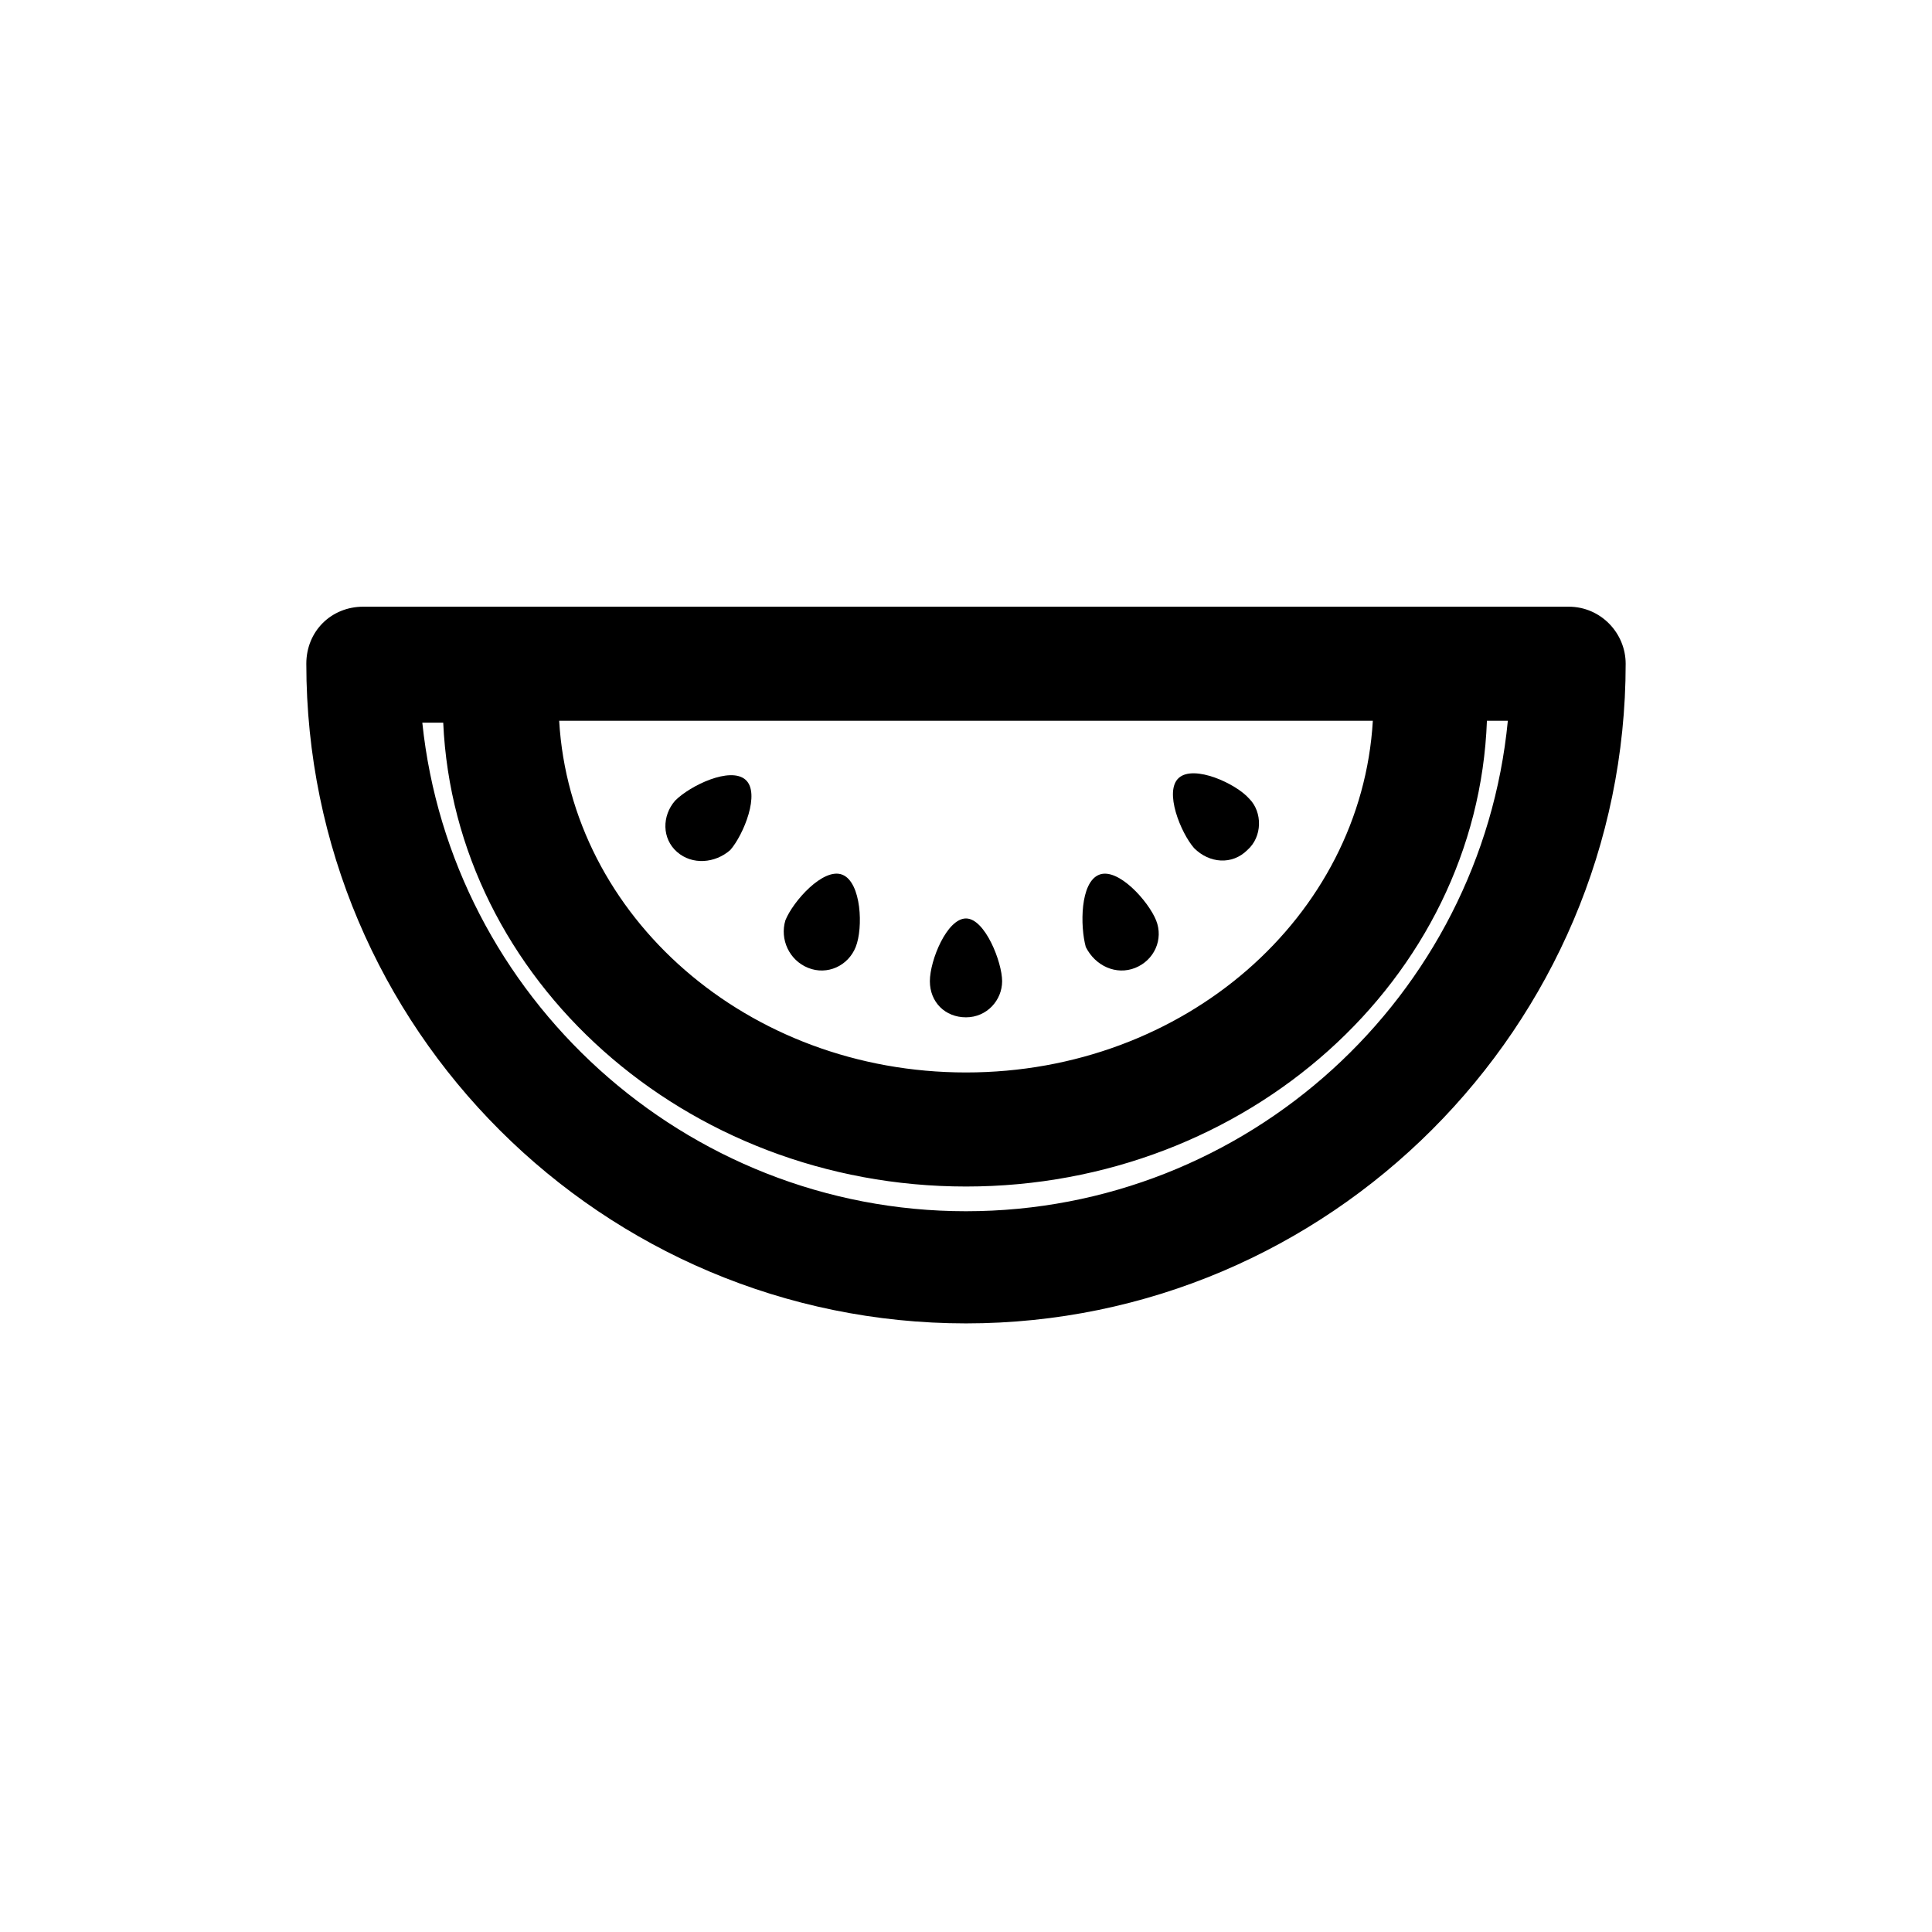 <?xml version="1.0" encoding="UTF-8"?>
<!-- Uploaded to: ICON Repo, www.iconrepo.com, Generator: ICON Repo Mixer Tools -->
<svg fill="#000000" width="800px" height="800px" version="1.1" viewBox="144 144 512 512" xmlns="http://www.w3.org/2000/svg">
 <g>
  <path d="m559.71 304.78h-319.42c-8.566 0-15.113 6.551-15.113 15.113 0 96.73 78.594 174.82 174.82 174.82 96.227 0 174.82-78.594 174.82-174.82 0.004-8.059-6.547-15.113-15.109-15.113zm-51.895 30.23c-3.023 51.891-49.875 93.203-107.81 93.203s-104.79-41.312-107.82-93.203zm-107.81 129.98c-74.562 0-136.53-56.93-144.09-129.48h5.543c3.019 68.016 63.98 122.93 138.55 122.93 74.562 0 135.52-54.914 138.04-123.43h5.543c-7.055 73.051-69.023 129.98-143.59 129.98z"/>
  <path d="m400 413.6c5.543 0 9.574-4.535 9.574-9.574 0-5.039-4.535-16.625-9.574-16.625s-9.574 11.082-9.574 16.625c0 5.543 4.031 9.574 9.574 9.574z"/>
  <path d="m444.84 400.5c5.039-2.016 7.559-7.559 5.543-12.594-2.016-5.039-10.078-14.105-15.113-12.09-5.039 2.016-5.039 13.602-3.527 19.145 2.519 5.035 8.062 7.551 13.098 5.539z"/>
  <path d="m474.56 369.27c4.031-3.527 4.031-10.078 0.504-13.602-3.527-4.031-14.609-9.07-18.641-5.543s0.504 14.609 4.031 18.641c4.027 4.031 10.074 4.535 14.105 0.504z"/>
  <path d="m358.18 400.5c5.039 2.016 10.578-0.504 12.594-5.543 2.016-5.039 1.512-17.129-3.527-19.145s-13.098 7.055-15.113 12.09c-1.512 5.039 1.008 10.582 6.047 12.598z"/>
  <path d="m337.53 369.27c3.527-4.031 8.062-15.113 4.031-18.641s-14.609 1.512-18.641 5.543c-3.527 4.031-3.527 10.078 0.504 13.602 4.027 3.527 10.074 3.023 14.105-0.504z"/>
 </g>
</svg>
